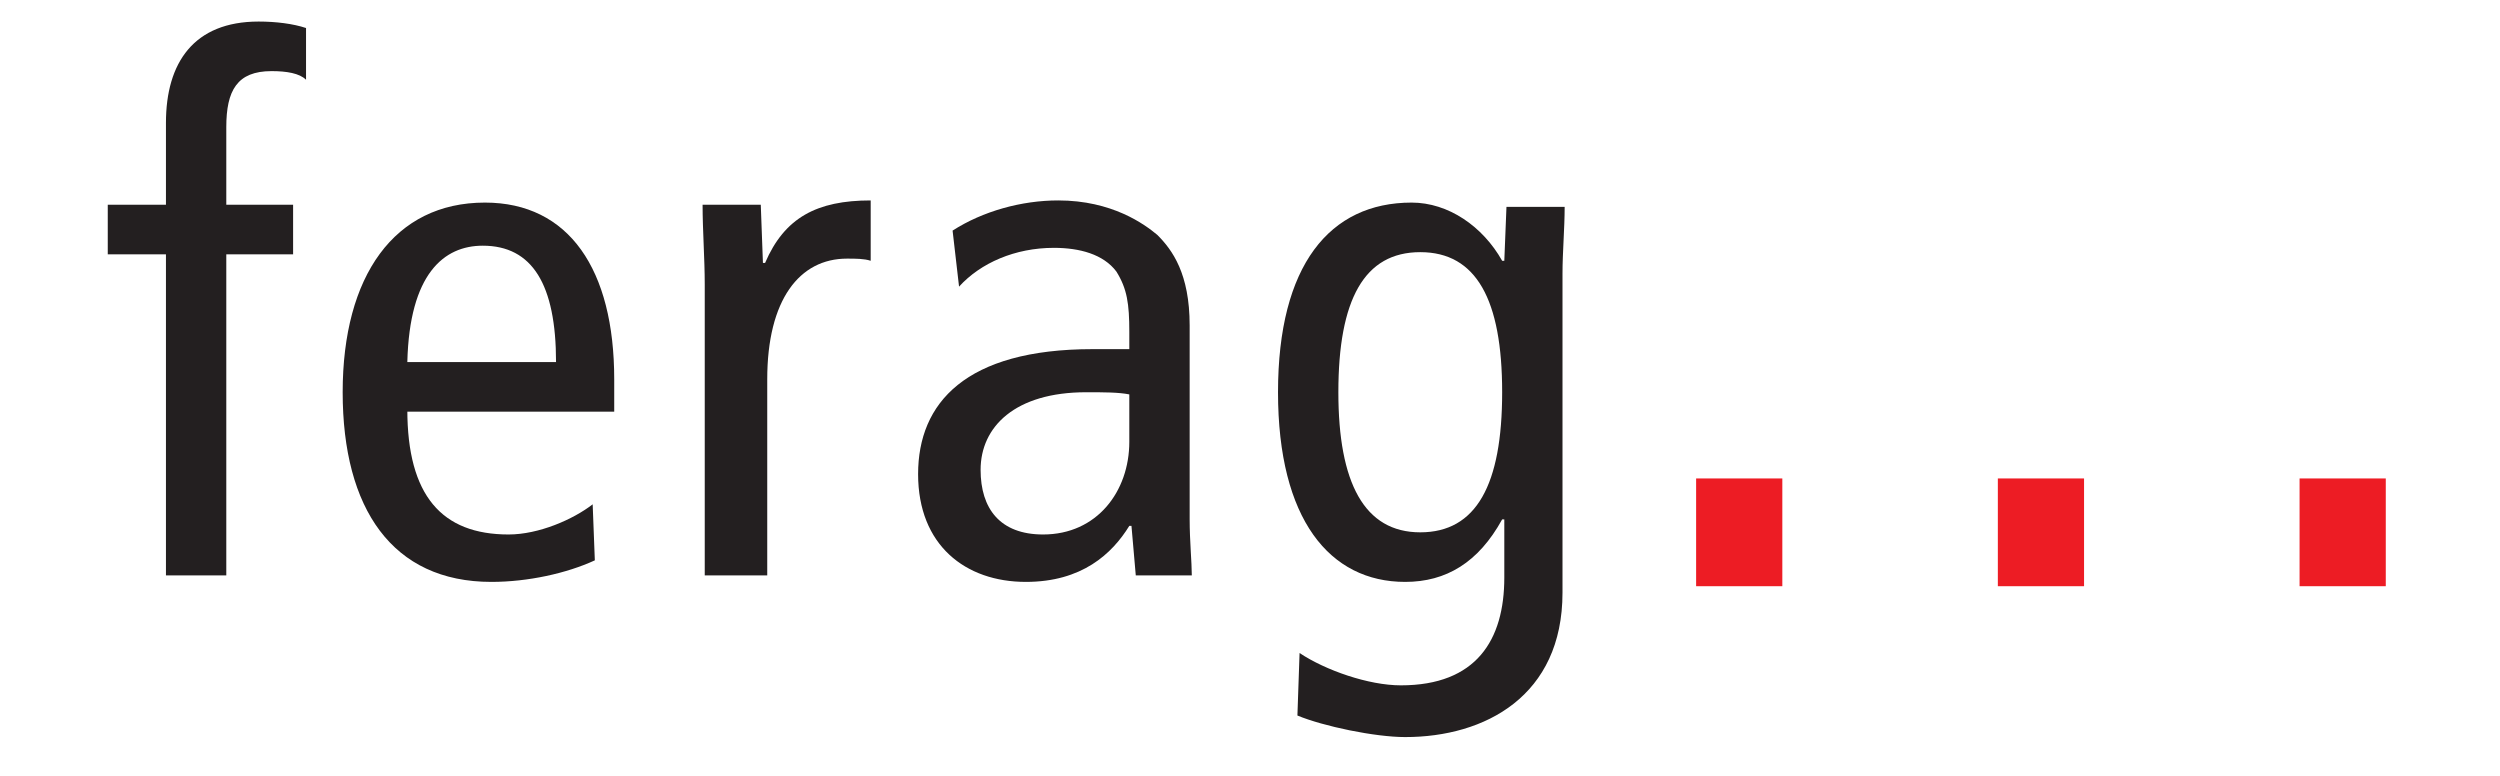 <svg width="116" height="36" viewBox="0 0 116 36" fill="none" xmlns="http://www.w3.org/2000/svg">
<path d="M7.7 11.8H5V9.5H7.7V5.7C7.7 2.9 9 1 12 1C12.8 1 13.6 1.1 14.2 1.3V3.7C13.9 3.4 13.3 3.3 12.6 3.3C11 3.3 10.5 4.2 10.5 5.9V9.5H13.6V11.8H10.5V26.7H7.7V11.8Z" fill="#231F20"/>
<path d="M18.9 19C18.9 23 20.5 24.8 23.6 24.8C25 24.8 26.6 24.1 27.5 23.4L27.6 26C26.3 26.6 24.5 27 22.8 27C18.2 27 15.9 23.6 15.9 18.2C15.9 12.8 18.3 9.4 22.5 9.4C26.4 9.4 28.5 12.5 28.5 17.6V19.1H18.9V19ZM25.8 16.8C25.8 13.2 24.7 11.4 22.4 11.4C20.6 11.4 19 12.7 18.9 16.8H25.8Z" fill="#231F20"/>
<path d="M32.7 13.2C32.7 12 32.6 10.7 32.6 9.5H35.3L35.4 12.2H35.5C36.4 10.1 37.9 9.3 40.4 9.3V12.1C40.1 12 39.7 12 39.3 12C37.1 12 35.6 13.9 35.6 17.6V26.7H32.7V13.2Z" fill="#231F20"/>
<path d="M44.2 10.7C45.6 9.8 47.4 9.3 49.1 9.3C51.6 9.3 53.1 10.4 53.7 10.9C54.4 11.6 55.2 12.7 55.2 15.1V24.1C55.2 25.1 55.3 26.1 55.3 26.7H52.7L52.5 24.4H52.4C51.6 25.7 50.2 27 47.6 27C44.8 27 42.6 25.3 42.6 22C42.6 18.7 44.8 16.2 50.7 16.2H52.4V15.4C52.4 14.1 52.3 13.4 51.8 12.6C51.2 11.8 50.1 11.5 48.9 11.5C47.1 11.5 45.5 12.2 44.5 13.3L44.2 10.7ZM52.4 18.3C51.9 18.2 51.2 18.2 50.4 18.2C47.1 18.2 45.5 19.8 45.5 21.8C45.5 23.6 46.4 24.8 48.4 24.8C50.9 24.8 52.4 22.8 52.4 20.5V18.3Z" fill="#231F20"/>
<path d="M72.5 27.5C72.5 32.3 68.9 34.2 65.2 34.2C63.8 34.2 61.4 33.7 60.2 33.2L60.3 30.3C61.5 31.1 63.5 31.8 65 31.8C68.5 31.8 69.8 29.7 69.8 26.8V24.1H69.7C68.6 26.1 67.1 27 65.2 27C61.7 27 59.3 24.1 59.3 18.2C59.3 12.3 61.7 9.4 65.5 9.4C67.2 9.4 68.8 10.5 69.7 12.1H69.8L69.9 9.6H72.6C72.6 10.6 72.5 11.7 72.5 12.7V27.5ZM65.9 24.7C68.5 24.7 69.7 22.5 69.7 18.2C69.7 13.9 68.5 11.7 65.9 11.7C63.3 11.7 62.1 13.9 62.1 18.2C62.1 22.4 63.3 24.7 65.9 24.7Z" fill="#231F20"/>
<path d="M78.7 22.2H82.7V27.2H78.7V22.2ZM92.7 22.2H96.7V27.2H92.7V22.2ZM106.7 22.2H110.7V27.2H106.7V22.2Z" fill="#ED1C24"/>
</svg>
